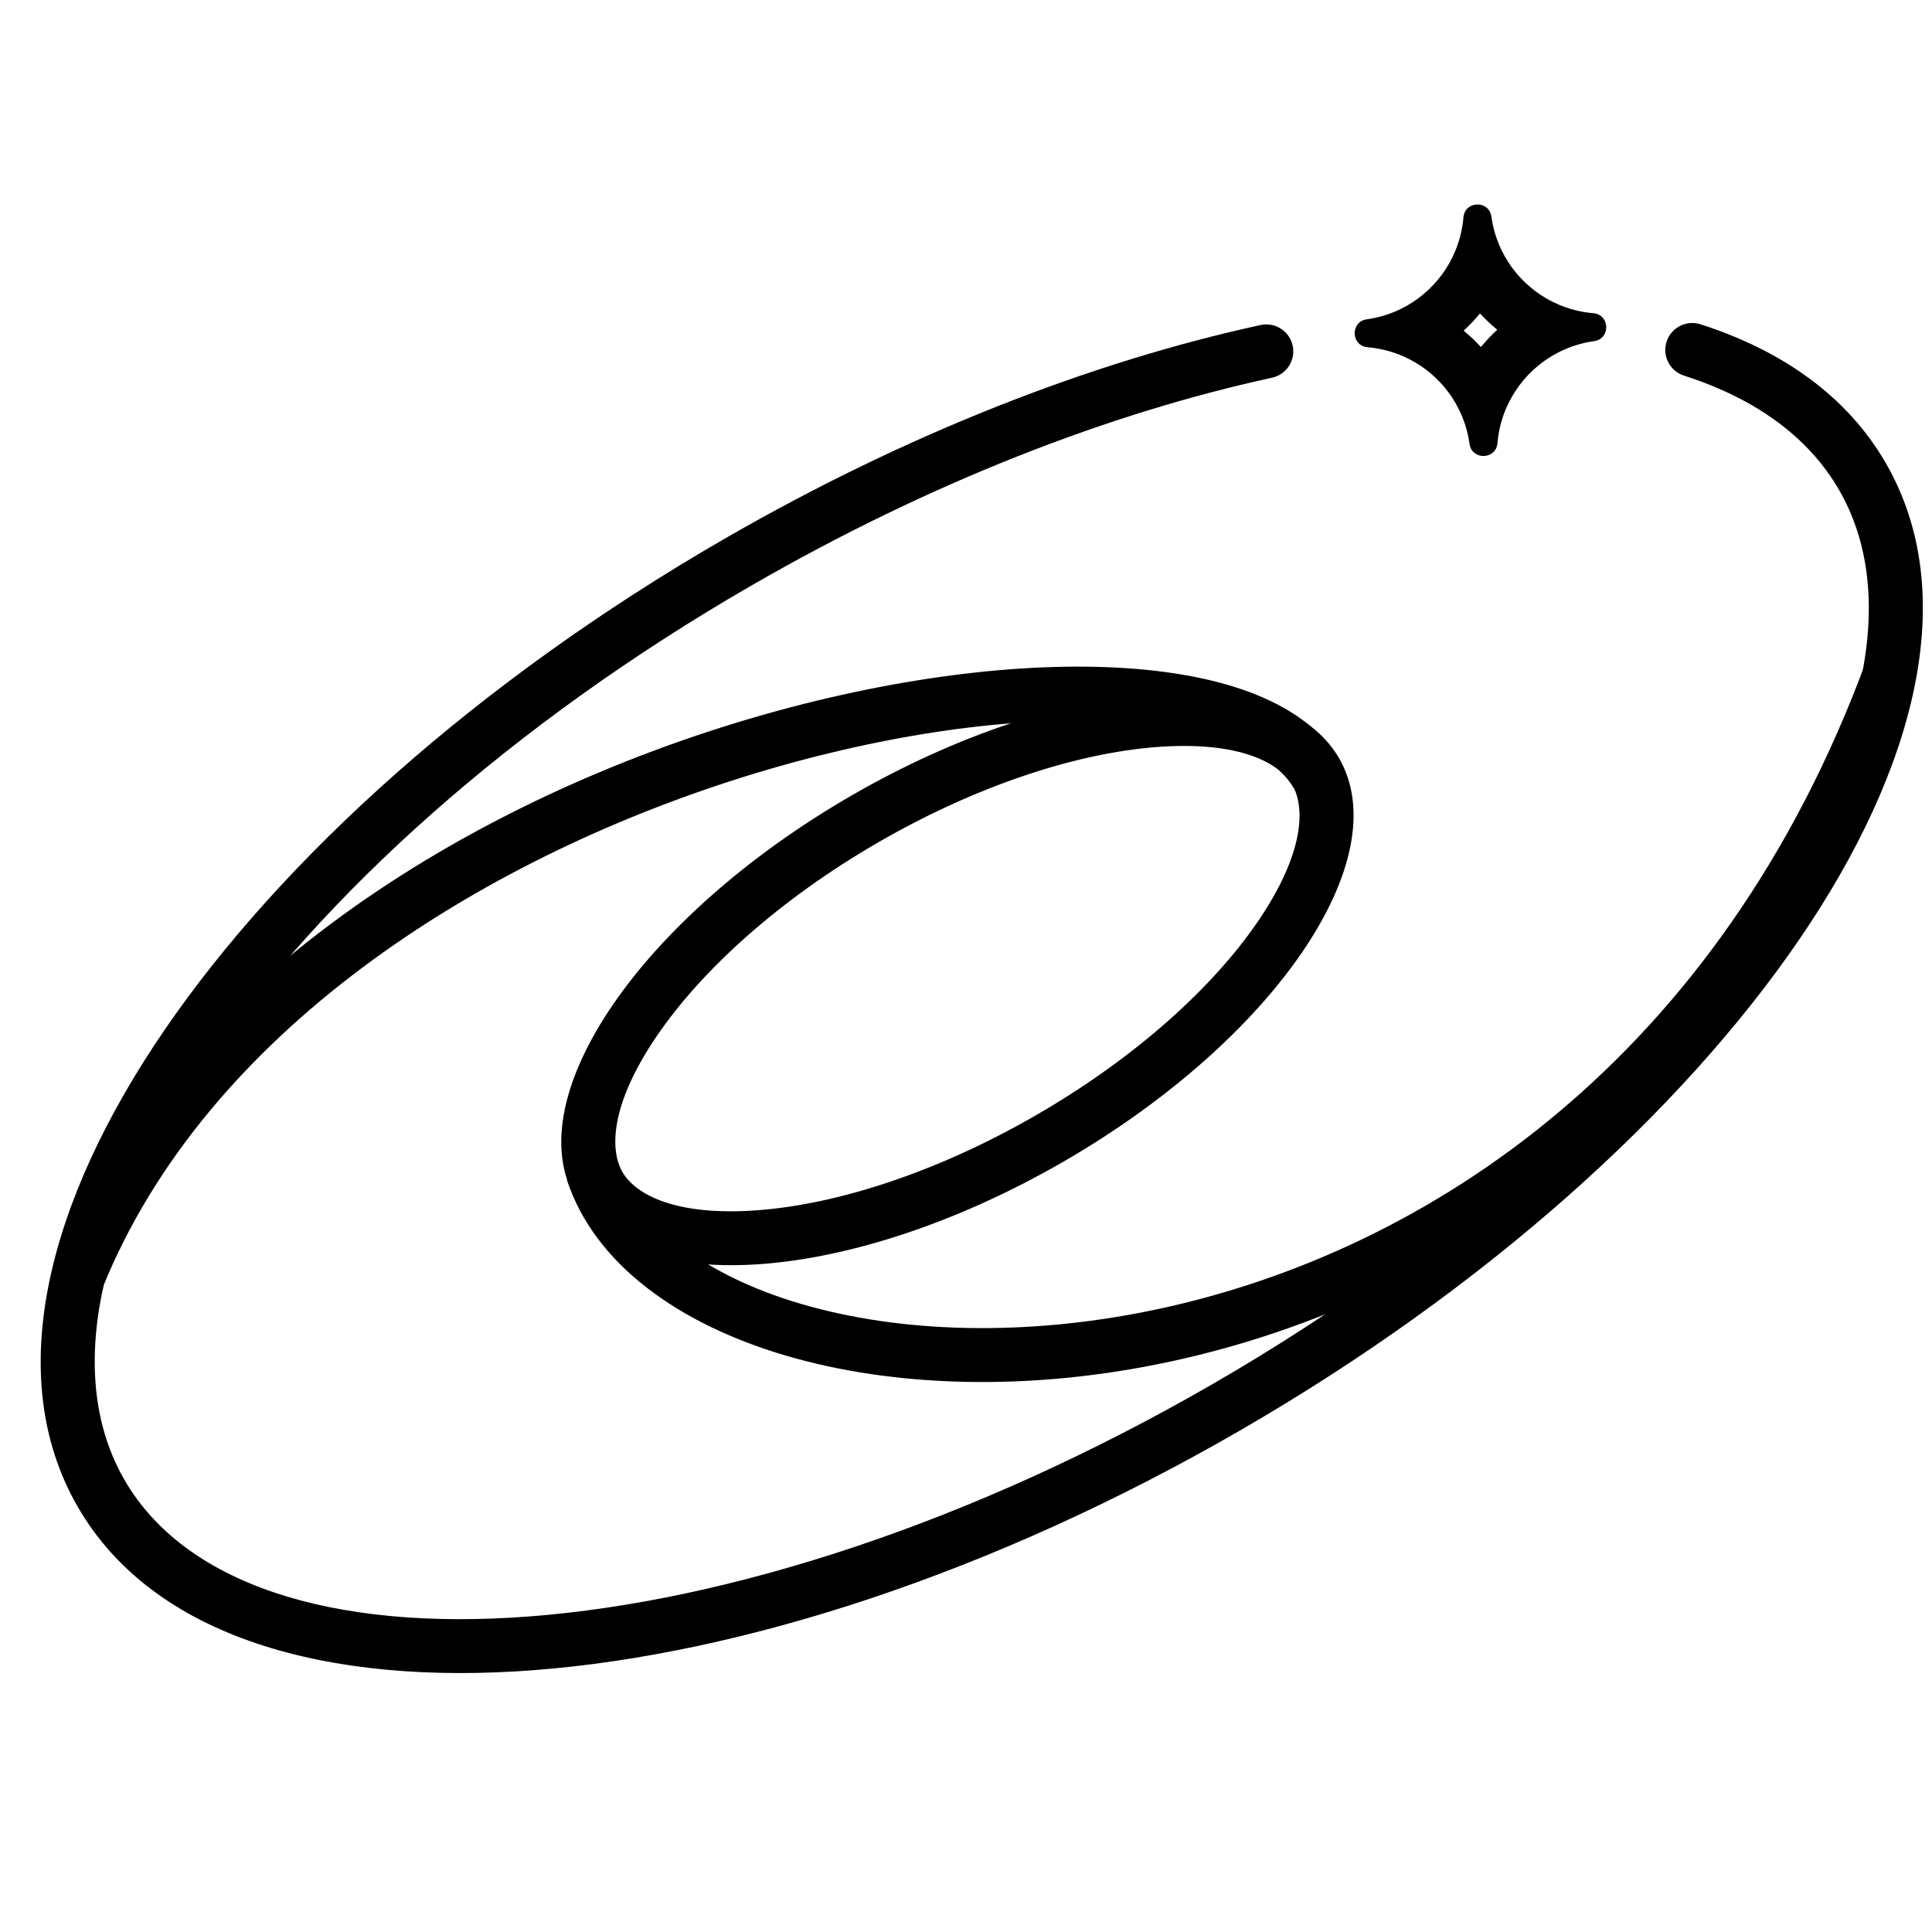 <svg width="80" height="80" viewBox="0 0 80 80" fill="none" xmlns="http://www.w3.org/2000/svg">
<g clip-path="url(#clip0_3261_2735)">
<g clip-path="url(#clip1_3261_2735)">
<path fill-rule="evenodd" clip-rule="evenodd" d="M8.644 43.926C3.937 50.81 2.701 57.031 5.154 61.279C7.607 65.528 13.612 67.567 21.927 66.933C30.154 66.305 40.241 63.067 50.199 57.318C60.157 51.569 68.004 44.453 72.661 37.642C77.369 30.757 78.605 24.537 76.152 20.288C74.891 18.105 72.713 16.511 69.731 15.554C69.144 15.366 68.821 14.737 69.009 14.15C69.197 13.563 69.826 13.24 70.413 13.428C73.78 14.508 76.481 16.393 78.085 19.172C81.213 24.589 79.338 31.833 74.504 38.902C69.62 46.045 61.497 53.373 51.315 59.252C41.133 65.13 30.725 68.501 22.097 69.159C13.558 69.81 6.348 67.813 3.22 62.395C0.093 56.978 1.968 49.735 6.801 42.666C11.685 35.523 19.808 28.195 29.99 22.316C37.549 17.952 45.224 14.975 52.198 13.459C52.801 13.328 53.395 13.71 53.526 14.312C53.657 14.915 53.275 15.509 52.673 15.64C45.947 17.102 38.487 19.988 31.107 24.25C21.149 29.998 13.301 37.115 8.644 43.926Z" fill="black"/>
<path fill-rule="evenodd" clip-rule="evenodd" d="M52.074 38.174C54.015 35.335 54.05 33.44 53.516 32.514C52.981 31.588 51.323 30.672 47.893 30.933C44.642 31.181 40.522 32.481 36.382 34.871C32.242 37.261 29.056 40.18 27.215 42.872C25.274 45.711 25.239 47.605 25.774 48.531C26.308 49.457 27.967 50.374 31.396 50.112C34.647 49.864 38.768 48.565 42.907 46.174C47.047 43.784 50.233 40.866 52.074 38.174ZM44.024 48.108C52.752 43.068 57.868 35.587 55.449 31.398C53.03 27.209 43.994 27.898 35.265 32.938C26.537 37.977 21.422 45.458 23.84 49.648C26.259 53.837 35.295 53.147 44.024 48.108Z" fill="black"/>
<path fill-rule="evenodd" clip-rule="evenodd" d="M51.721 28.651C53.361 29.26 54.736 30.188 55.512 31.531L53.579 32.647C53.158 31.918 52.311 31.252 50.944 30.745C49.586 30.241 47.816 29.934 45.722 29.856C41.536 29.7 36.237 30.465 30.772 32.176C19.796 35.614 8.539 42.735 4.25 53.319L2.181 52.48C6.834 41 18.848 33.571 30.105 30.046C35.757 28.276 41.314 27.458 45.805 27.625C48.048 27.708 50.071 28.039 51.721 28.651Z" fill="black"/>
<path fill-rule="evenodd" clip-rule="evenodd" d="M32.523 56.128C28.109 54.826 24.613 52.345 23.475 48.855L25.597 48.163C26.406 50.641 29.056 52.778 33.154 53.987C37.208 55.182 42.455 55.39 48.004 54.195C59.069 51.811 71.22 43.874 77.29 27.327C77.45 26.46 78.143 26.451 78.722 26.663C79.301 26.875 79.514 27.555 79.302 28.134C72.948 45.454 60.23 53.845 48.474 56.377C42.612 57.64 36.981 57.443 32.523 56.128Z" fill="black"/>
<path fill-rule="evenodd" clip-rule="evenodd" d="M58.058 14.733C57.651 14.56 57.215 14.443 56.76 14.392C56.716 14.387 56.672 14.383 56.628 14.379C55.936 14.32 55.909 13.317 56.597 13.222C56.641 13.216 56.684 13.209 56.727 13.202C57.18 13.126 57.609 12.986 58.005 12.791C58.176 12.708 58.341 12.614 58.499 12.511C59.112 12.111 59.624 11.571 59.99 10.937C60.085 10.774 60.169 10.604 60.244 10.429C60.417 10.023 60.533 9.587 60.585 9.131C60.59 9.087 60.594 9.044 60.598 9C60.656 8.308 61.659 8.281 61.755 8.968C61.761 9.012 61.767 9.056 61.775 9.099C61.851 9.551 61.991 9.98 62.185 10.377C62.269 10.548 62.362 10.713 62.465 10.87C62.865 11.484 63.405 11.995 64.039 12.362C64.203 12.456 64.372 12.541 64.547 12.615C64.954 12.788 65.39 12.905 65.846 12.956C65.889 12.961 65.933 12.966 65.977 12.969C66.669 13.028 66.696 14.031 66.008 14.126C65.964 14.132 65.921 14.139 65.877 14.146C65.425 14.222 64.996 14.362 64.6 14.556C64.429 14.64 64.264 14.734 64.106 14.837C63.493 15.237 62.981 15.777 62.615 16.411C62.52 16.574 62.435 16.744 62.361 16.919C62.188 17.325 62.072 17.761 62.02 18.217C62.015 18.261 62.011 18.304 62.007 18.348C61.949 19.041 60.946 19.067 60.85 18.38C60.844 18.336 60.837 18.292 60.83 18.249C60.754 17.797 60.614 17.368 60.42 16.971C60.336 16.8 60.243 16.636 60.139 16.477C59.739 15.864 59.2 15.352 58.566 14.986C58.402 14.892 58.233 14.807 58.058 14.733ZM60.606 13.693C60.861 13.901 61.099 14.128 61.321 14.37C61.53 14.116 61.756 13.877 61.998 13.655C61.745 13.447 61.506 13.22 61.284 12.978C61.075 13.232 60.849 13.471 60.606 13.693Z" fill="black"/>
</g>
</g>
<defs>
<clipPath id="clip0_3261_2735">
<rect width="80" height="80" fill="white"/>
</clipPath>
<clipPath id="clip1_3261_2735">
<rect width="80" height="80" fill="white" transform="translate(0 -0.403)"/>
</clipPath>
</defs>
</svg>
